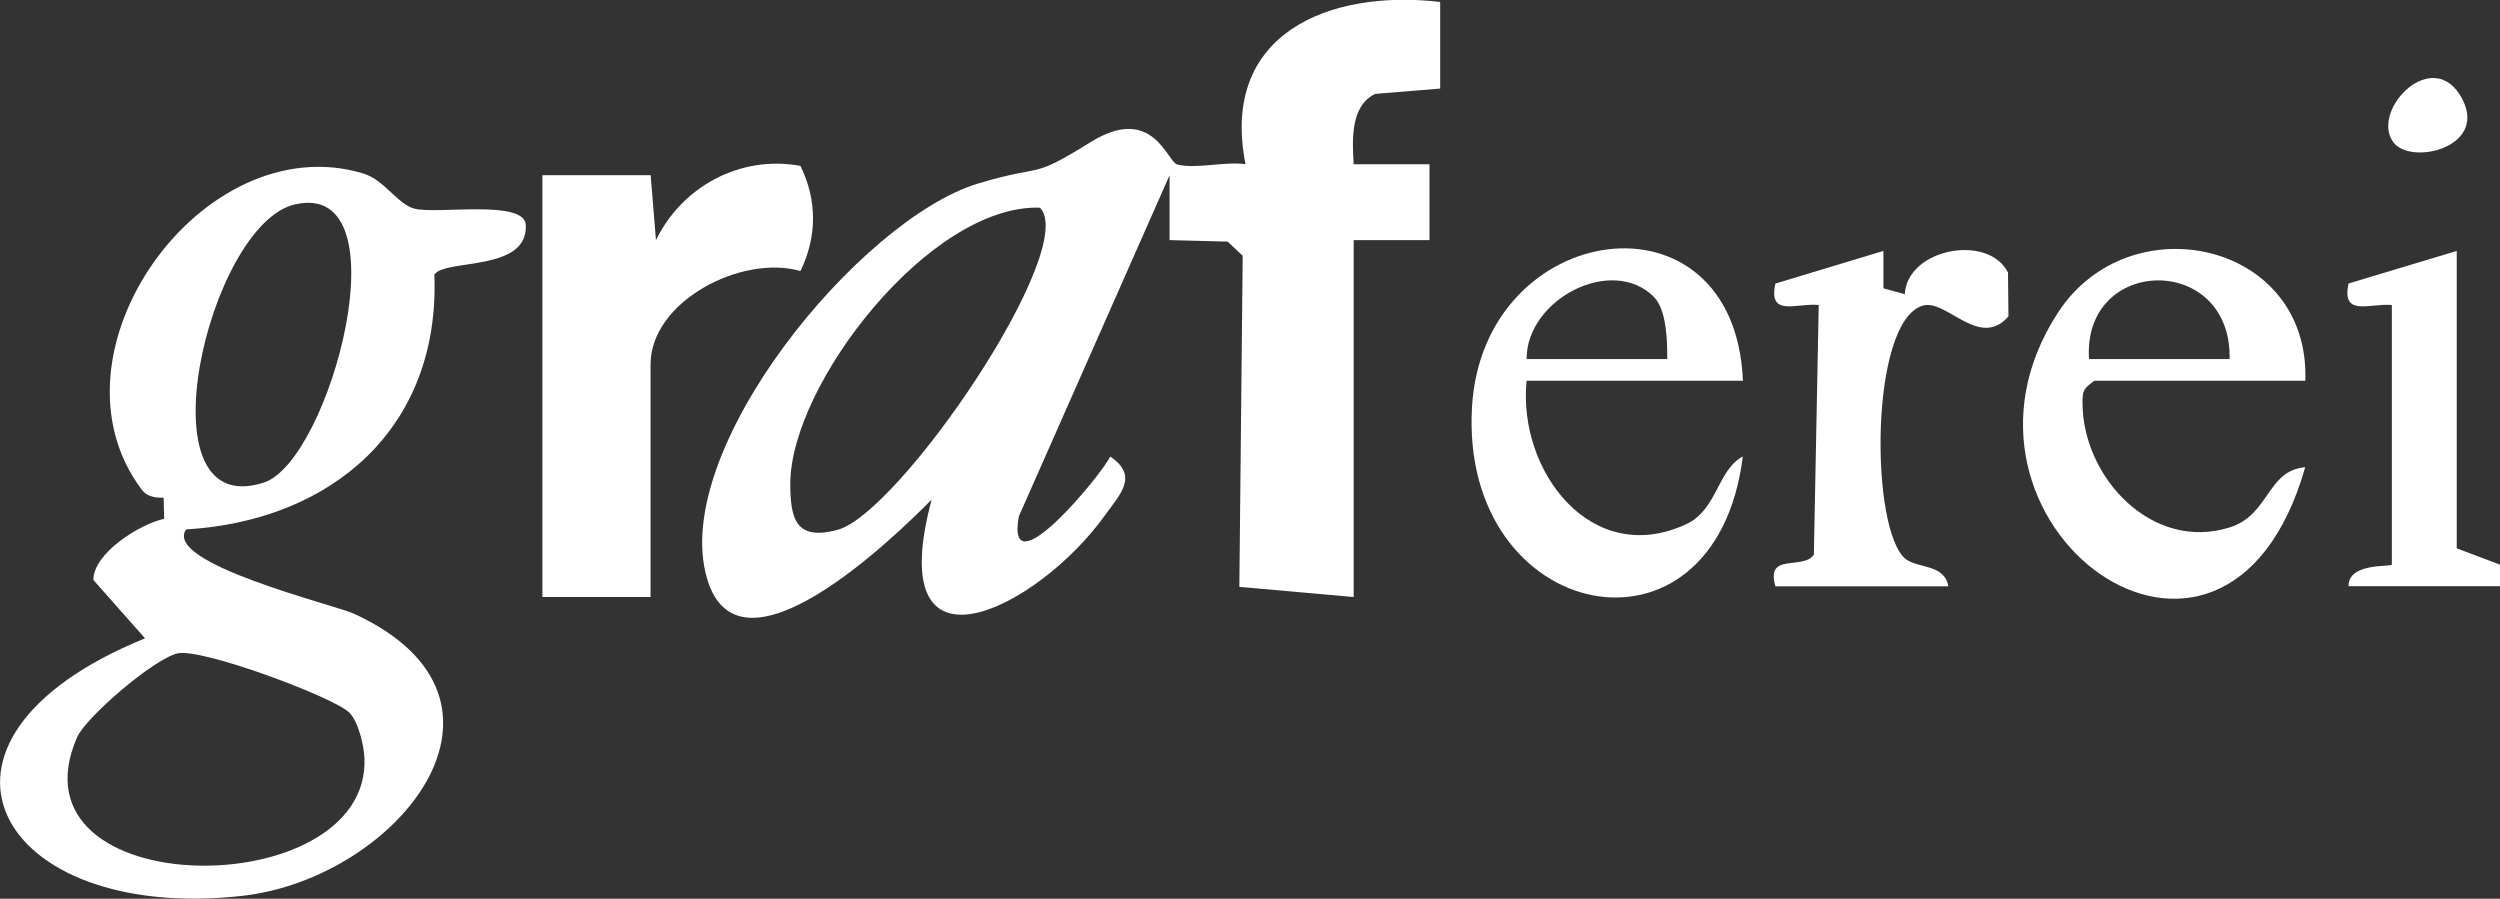 <?xml version="1.0" encoding="UTF-8"?>
<svg id="Layer_2" data-name="Layer 2" xmlns="http://www.w3.org/2000/svg" viewBox="0 0 231.15 83.1">
  <rect x="0" y="0" width="231.15" height="83.1" fill="#333333" stroke="none"/>
  <defs>
    <style>
      .cls-1 {
        fill: #fff;
      }
    </style>
  </defs>
  <g id="Layer_1-2" data-name="Layer 1">
    <g>
      <path class="cls-1" d="M125.15,55.2l-10.56-.94.31-30.61-1.39-1.31-5.37-.14v-6s-13.94,31.55-13.94,31.55c-1.26,6.95,7.66-3.85,8.45-5.54,2.67,1.81.92,3.47-.51,5.47-6.15,8.56-20.68,16.02-16-1.49-3.46,3.5-17.8,17.45-20.77,7.29-3.48-11.87,14.17-33.23,25.06-36.51,6.3-1.9,4.65-.25,10.41-3.83s7.08,1.84,8.01,2.07c1.74.44,4.37-.3,6.31-.03-2.39-12.05,7.7-16.2,18-15v8.01s-6.01.49-6.01.49c-2.34,1.13-2.11,4.37-1.99,6.51h7.01s0,7.01,0,7.01h-7.01s0,32.99,0,32.99ZM96.15,19.2c-10.19-.32-23.06,16.35-23.08,25.51,0,3.36.56,5.28,4.34,4.29,5.75-1.5,22.45-26.05,18.74-29.8Z"/>
      <path class="cls-1" d="M50.15,16.2h10.01s.49,6.01.49,6.01c2.37-4.91,7.76-7.91,13.36-6.87,1.55,3.17,1.55,6.53,0,9.72-5.43-1.56-13.86,2.79-13.86,8.64v21.5h-10V16.2Z"/>
      <path class="cls-1" d="M213.15,35.2h-19.5c-1.01.74-1.1.88-1.1,2.05,0,6.85,6.42,13.81,13.65,11.5,3.65-1.17,3.4-5.25,6.94-5.55-7.41,26-35.57,5.11-22.83-14.34,6.63-10.12,23.29-6.51,22.84,6.34ZM206.15,33.2c.21-9.82-13.62-9.58-13,0h13Z"/>
      <path class="cls-1" d="M161.15,35.2h-20c-.84,8.34,5.99,17.35,14.77,13.26,2.86-1.33,2.87-5,5.22-6.26-2.53,20.35-26.17,15.4-25.04-4.54.99-17.41,24.28-20.73,25.05-2.47ZM152.91,27.44c-3.89-3.87-11.78.24-11.76,5.76h13c.02-1.65-.05-4.57-1.24-5.76Z"/>
      <path class="cls-1" d="M164.15,54.2c-.91-3.17,2.55-1.44,3.56-2.92l.45-23.08c-2.01-.22-4.7,1.18-4.01-1.98l9.99-3.02v3.46s1.98.54,1.98.54c.21-4.2,7.7-5.64,9.54-2l.04,4.06c-2.7,3.07-5.73-1.65-7.92-1-4.94,1.45-4.87,20.75-1.6,23.41,1.11.9,3.63.47,3.96,2.54h-16Z"/>
      <path class="cls-1" d="M227.15,23.2v27.5l4,1.51v1.99h-14c-.05-2.22,4-1.76,4-2v-24c-2-.19-4.69,1.15-4-1.99l10-3.01Z"/>
      <path class="cls-1" d="M221.25,13.1c-2.07-3,3.82-9.02,6.44-3.89,2.28,4.47-4.89,6.14-6.44,3.89Z"/>
      <path class="cls-1" d="M17.2,48.96c-2.14,3.13,13.7,6.95,15.54,7.79,17.38,8.01,4,24.47-10.34,26.08-22.71,2.55-32.2-14.36-8.99-23.81l-4.77-5.39c-.05-2.44,4.25-5.17,6.54-5.66l-.05-1.96c-.72.04-1.55-.1-1.99-.69-9.57-12.62,5.6-33.77,20.45-29.28,1.95.59,3.16,2.84,4.72,3.25,2.08.55,10.15-.88,10.3,1.49.27,4.38-7.5,3.13-8.45,4.61.55,14.12-9.41,22.75-22.94,23.56ZM27.3,18.89c-8.07,1.8-14.48,29.47-2.91,25.73,6.14-1.99,13.1-28,2.91-25.73ZM32.3,65.89c-1.45-1.44-13.67-5.99-15.88-5.48s-8.49,5.91-9.3,7.77c-6.68,15.43,27.05,15.51,26.58,1.97-.04-1.2-.56-3.42-1.4-4.26Z"/>
    </g>
  </g>
</svg>